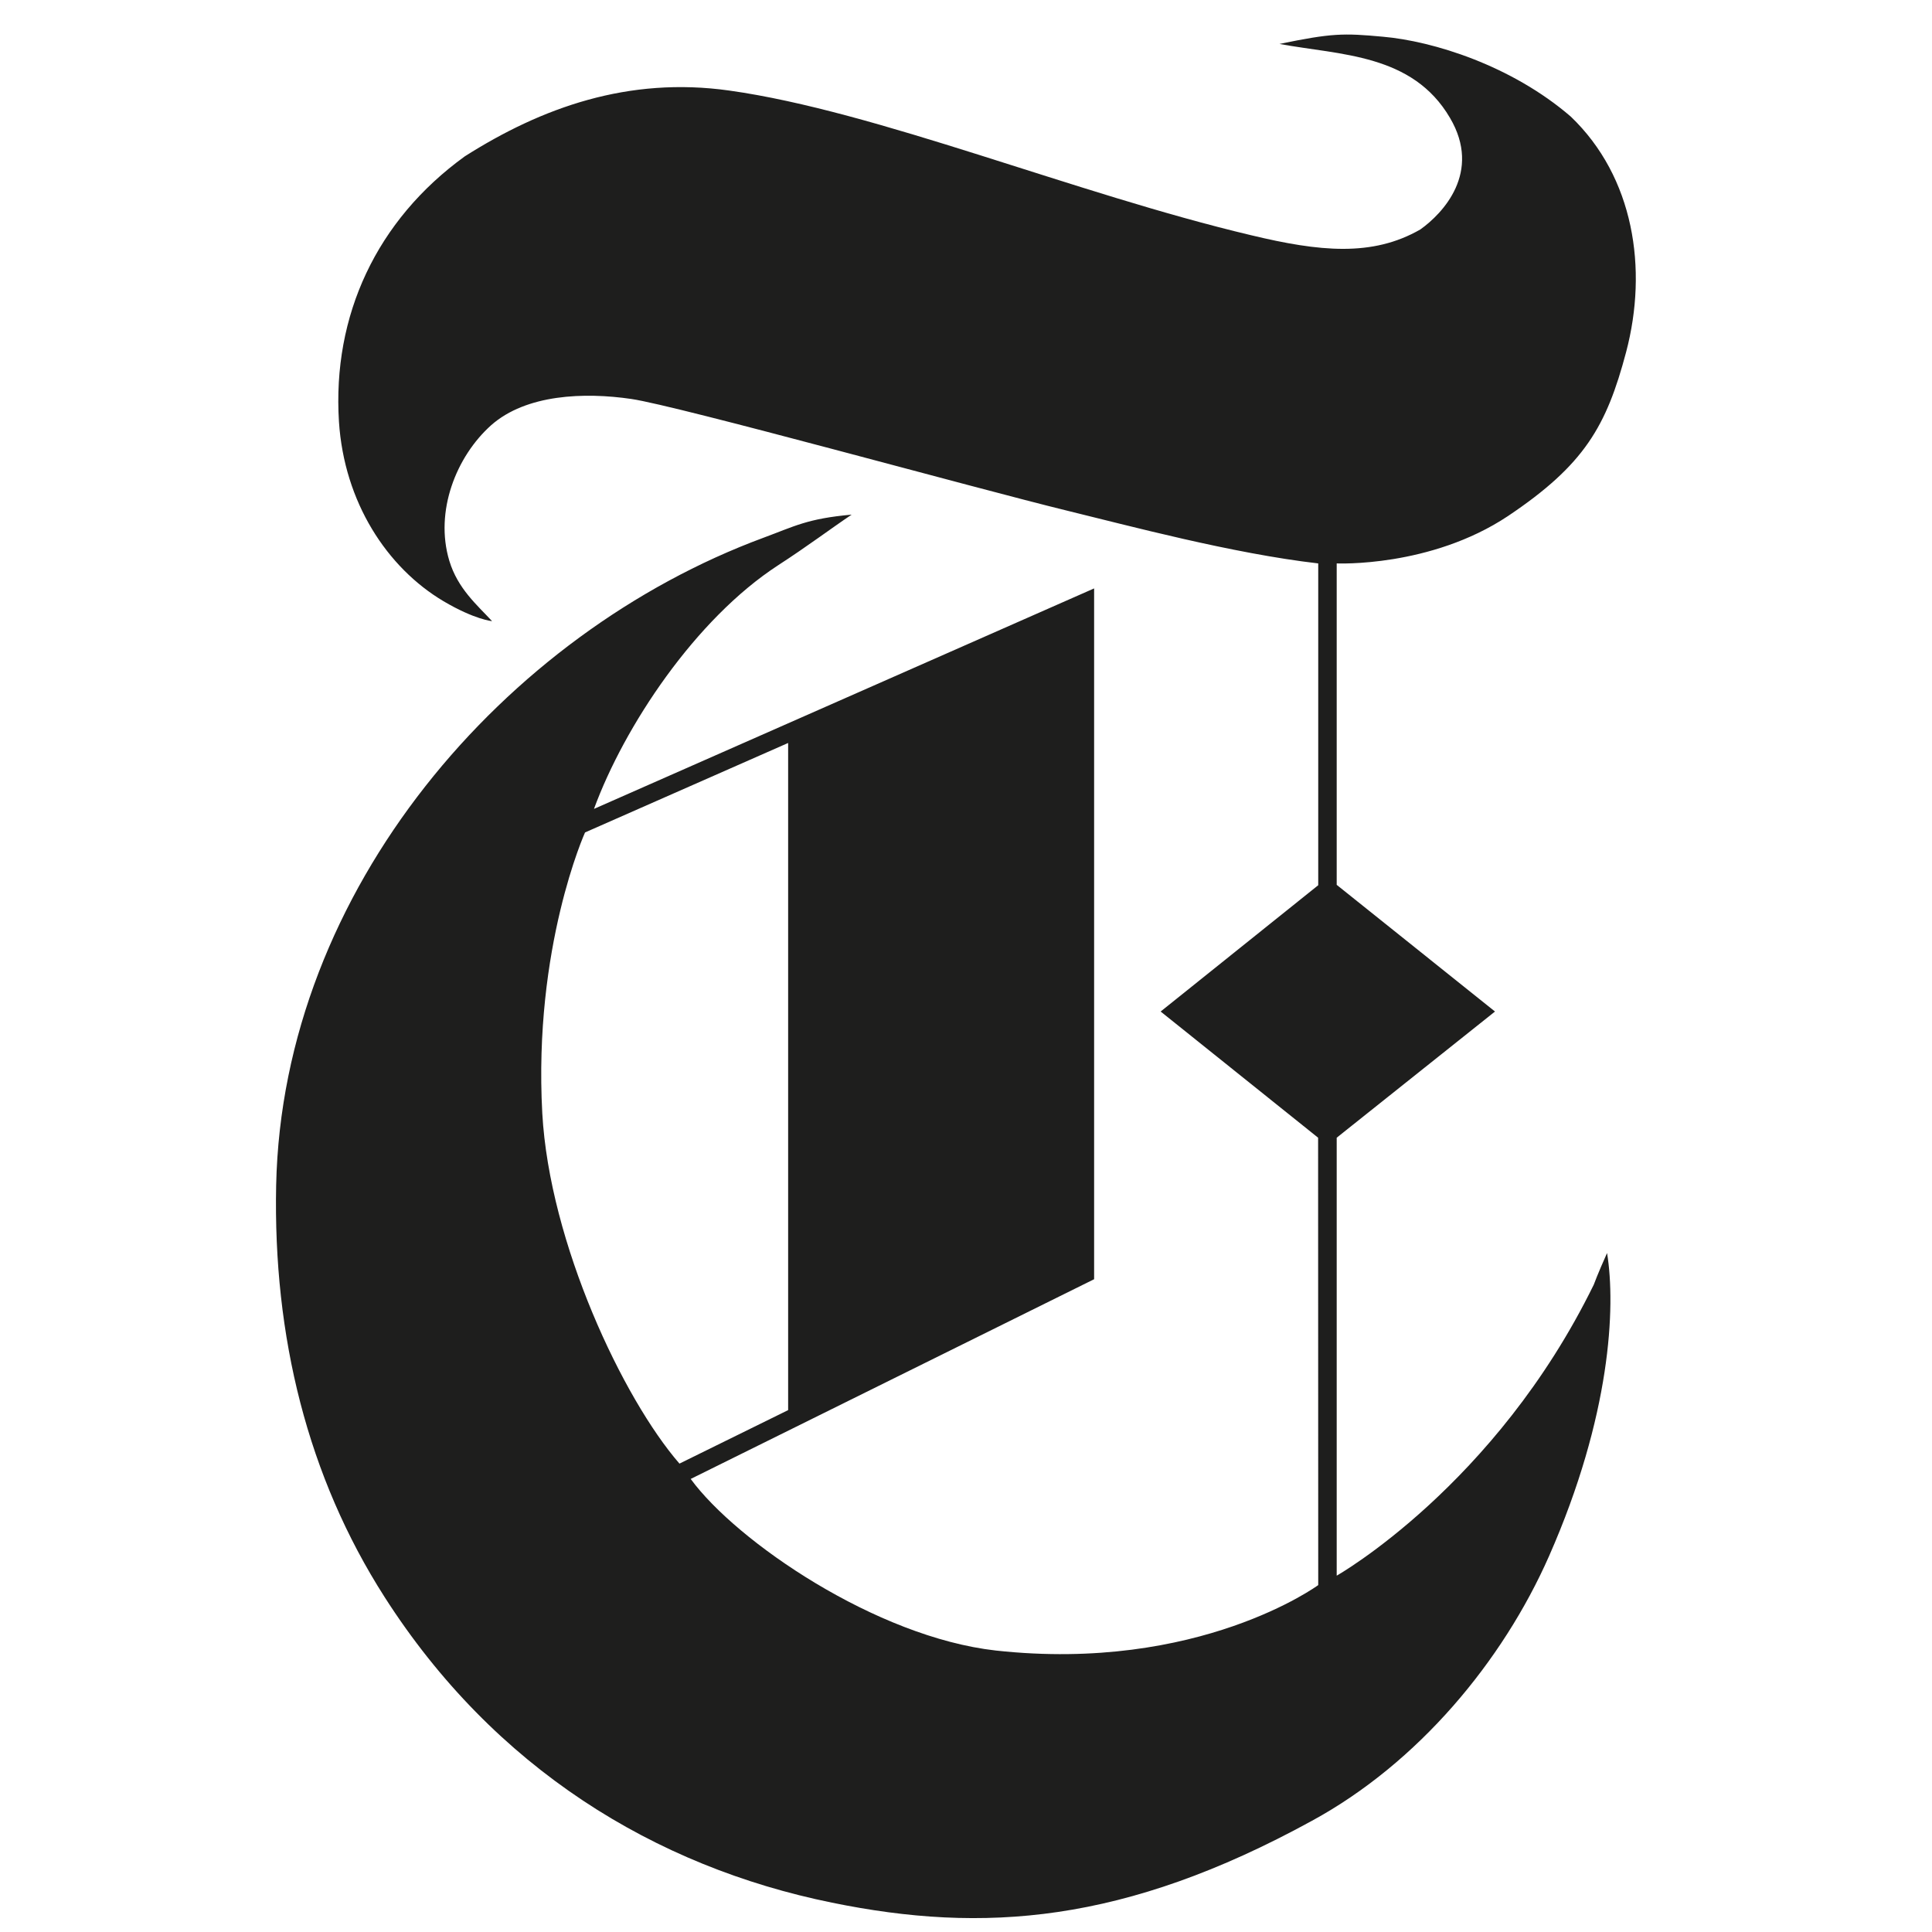 <svg width="16" height="16" viewBox="0 0 16 16" fill="none" xmlns="http://www.w3.org/2000/svg">
<path d="M11.452 0.304C11.867 0.34 12.518 0.542 13.009 0.966C13.531 1.466 13.649 2.225 13.467 2.915C13.304 3.53 13.122 3.849 12.488 4.274C11.846 4.701 11.07 4.666 11.07 4.666V7.328L12.381 8.377L11.07 9.422L11.07 13.049C11.07 13.049 12.384 12.305 13.199 10.639C13.199 10.639 13.232 10.548 13.309 10.377C13.382 10.823 13.34 11.726 12.829 12.886C12.444 13.759 11.744 14.6 10.865 15.079C9.309 15.932 8.141 16.013 6.89 15.757C5.424 15.459 4.093 14.645 3.185 13.226C2.547 12.229 2.261 11.067 2.287 9.816C2.339 7.361 4.187 5.244 6.321 4.454C6.581 4.358 6.685 4.295 7.053 4.262C6.883 4.376 6.687 4.524 6.446 4.68C5.759 5.126 5.17 6.015 4.919 6.699L9.061 4.873V10.594L5.72 12.248C6.101 12.768 7.257 13.558 8.247 13.669C9.929 13.853 10.917 13.127 10.917 13.127L10.916 9.422L9.612 8.377L10.917 7.331V4.666C10.206 4.584 9.342 4.352 8.837 4.229C8.094 4.048 5.617 3.361 5.228 3.304C4.839 3.247 4.358 3.265 4.068 3.521C3.778 3.78 3.598 4.235 3.721 4.644C3.791 4.876 3.953 5.012 4.075 5.144C4.075 5.144 3.932 5.132 3.673 4.979C3.205 4.701 2.85 4.159 2.807 3.491C2.752 2.614 3.117 1.825 3.849 1.295C4.485 0.891 5.204 0.632 6.04 0.75C7.26 0.921 8.9 1.602 10.361 1.948C10.927 2.084 11.365 2.129 11.763 1.9C11.948 1.768 12.274 1.427 12.008 0.976C11.697 0.445 11.101 0.457 10.596 0.364C11.03 0.274 11.126 0.274 11.452 0.304ZM6.527 11.678V6.153L4.845 6.894C4.845 6.894 4.416 7.843 4.491 9.22C4.551 10.295 5.159 11.582 5.627 12.121L6.527 11.678Z" fill="#1E1E1D"/>
</svg>

